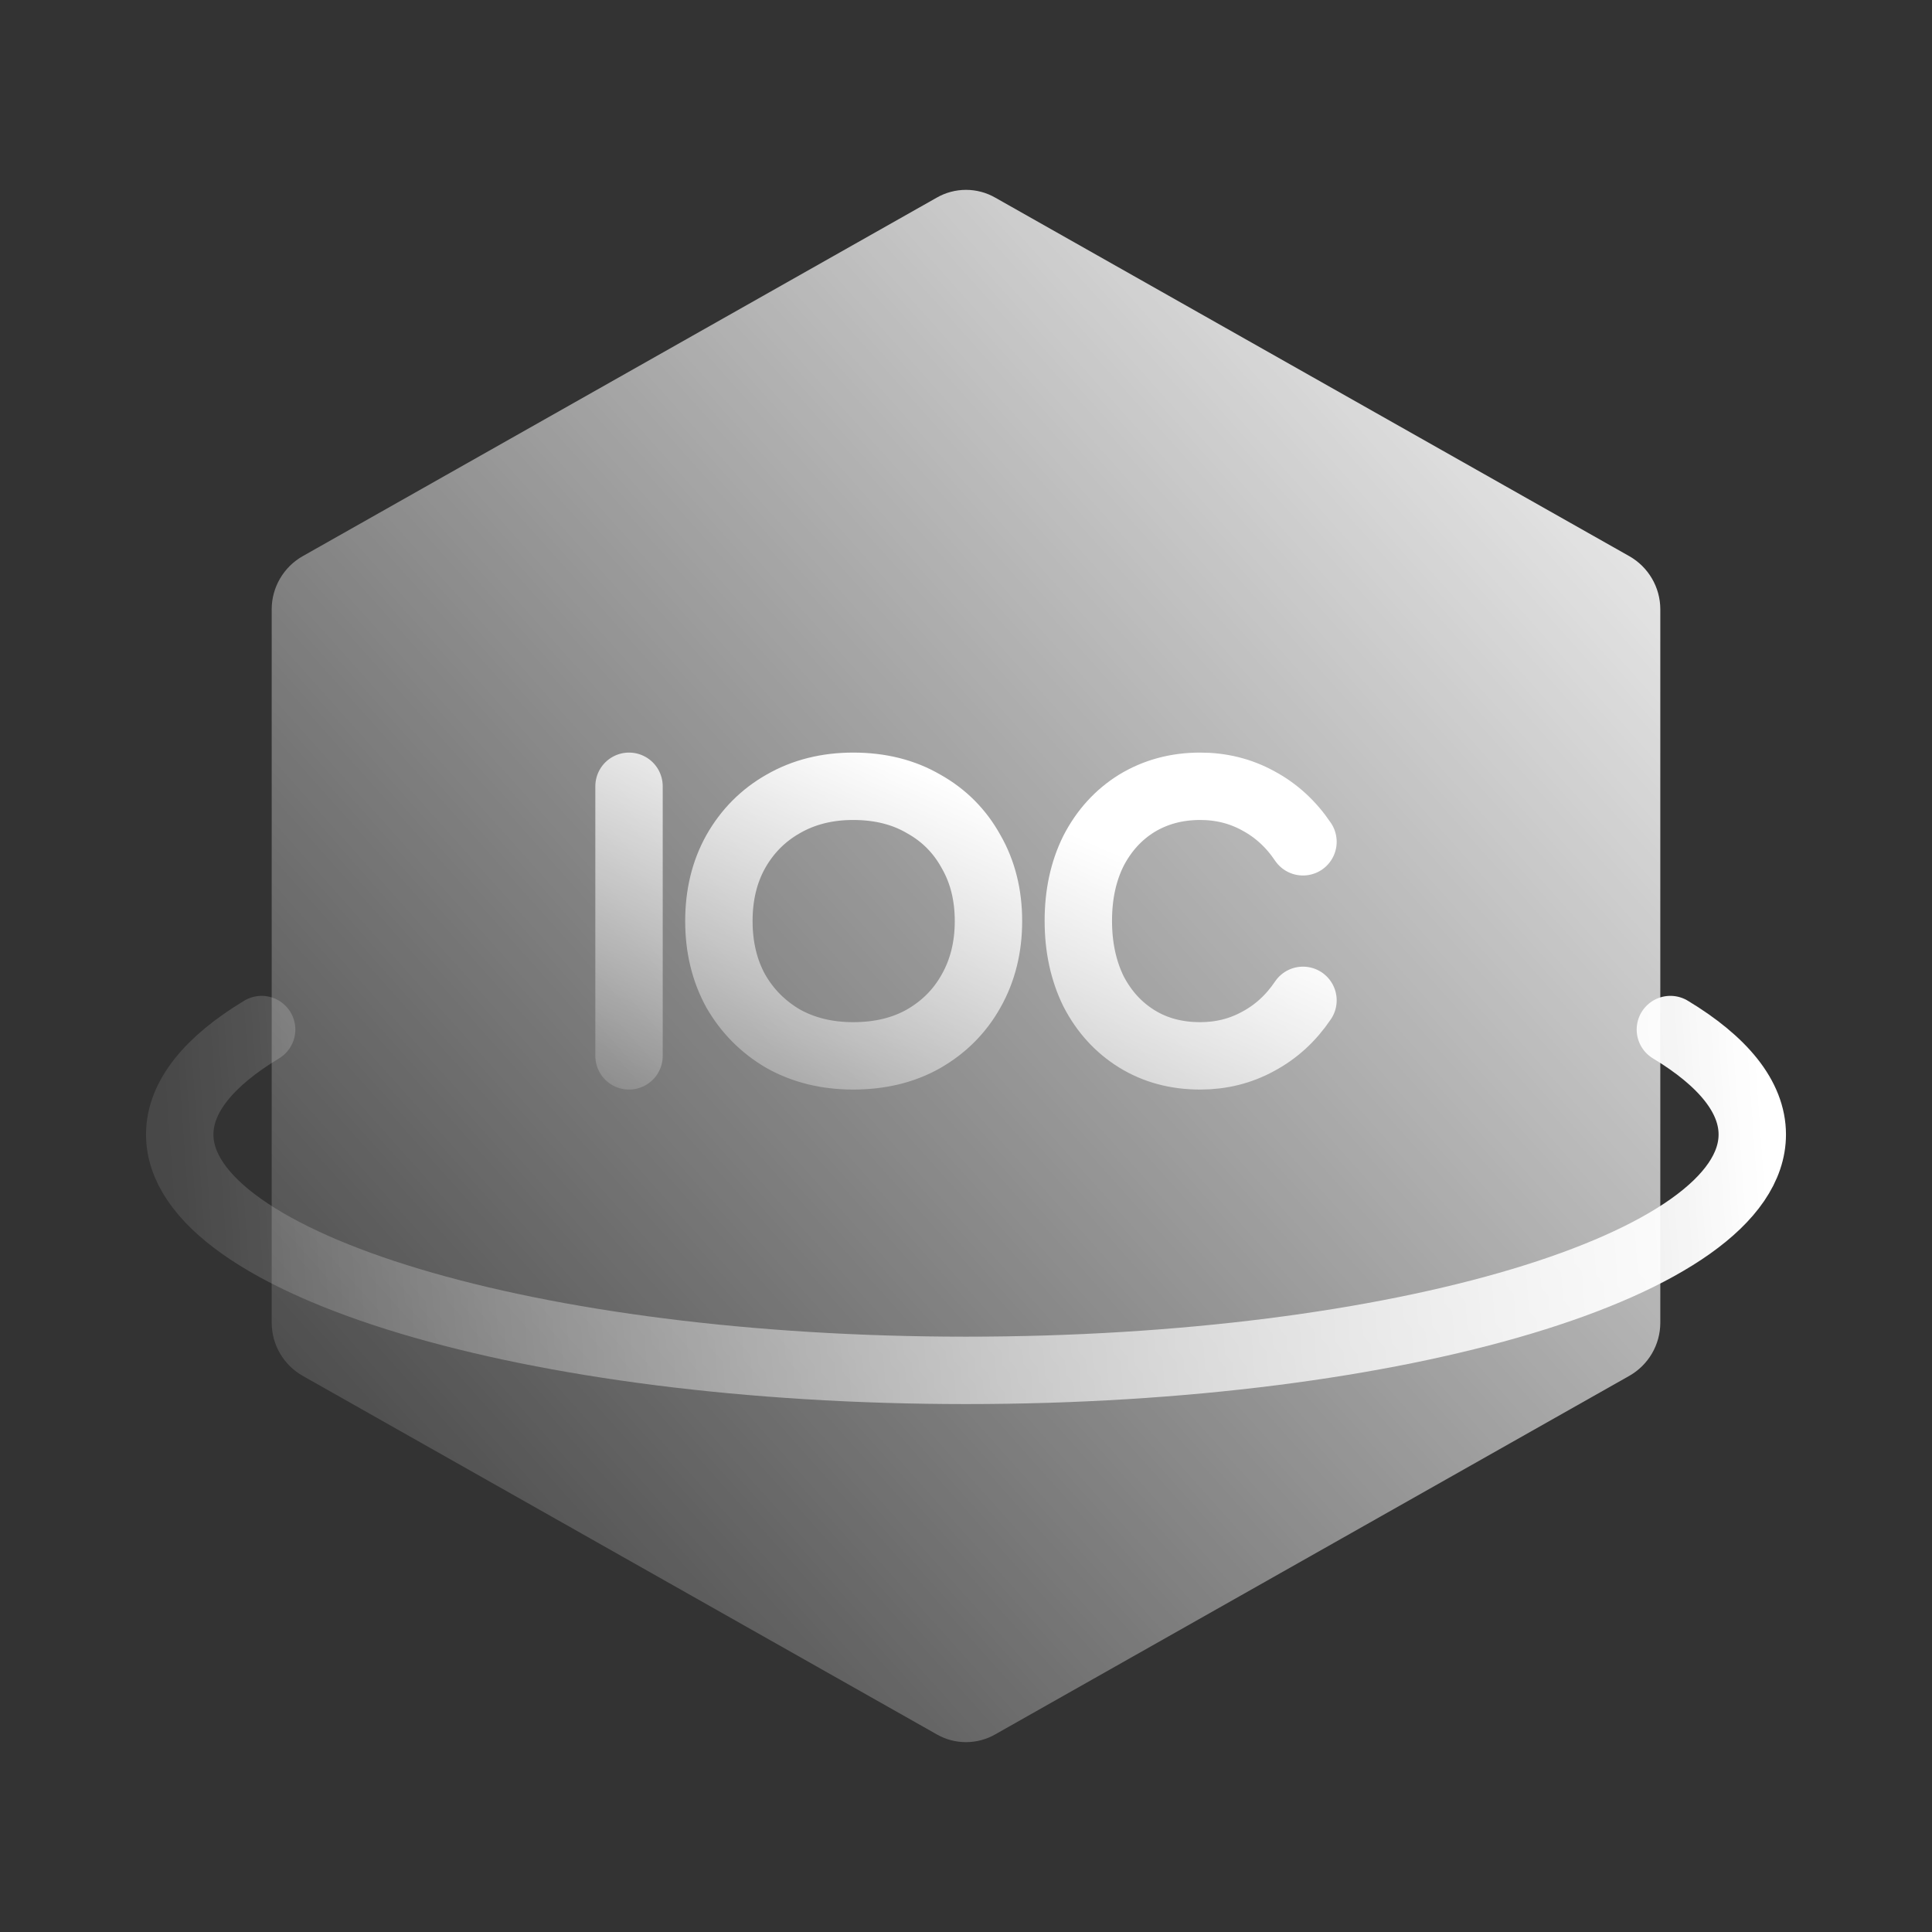 <svg width="86" height="86" viewBox="0 0 86 86" fill="none" xmlns="http://www.w3.org/2000/svg">
<rect x="0" y="0" width="86" height="86" fill="#333333" stroke="none"/>
<path d="M73.906 58.89V27.11C73.904 26.632 73.775 26.162 73.533 25.75C73.291 25.337 72.945 24.995 72.529 24.759L44.31 8.802C43.912 8.572 43.46 8.451 43 8.451C42.54 8.451 42.088 8.572 41.69 8.802L13.471 24.759C13.055 24.995 12.709 25.337 12.467 25.75C12.225 26.162 12.096 26.632 12.094 27.11V58.89C12.096 59.368 12.225 59.838 12.467 60.251C12.709 60.663 13.055 61.005 13.471 61.242L41.69 77.198C42.088 77.428 42.54 77.549 43 77.549C43.46 77.549 43.912 77.428 44.31 77.198L72.529 61.242C72.945 61.005 73.291 60.663 73.533 60.251C73.775 59.838 73.904 59.368 73.906 58.89Z" fill="url(#paint0_linear_1457_1354)"/>
<path d="M74.354 45.829C76.688 47.236 78 48.822 78 50.5C78 56.299 62.33 61 43 61C23.67 61 8 56.299 8 50.5C8 48.822 9.312 47.236 11.646 45.829" stroke="url(#paint1_linear_1457_1354)" stroke-width="3" stroke-linecap="round" stroke-linejoin="round"/>
<path d="M28 47V35M58 37.471C57.467 36.679 56.8 36.069 56 35.642C55.217 35.214 54.358 35 53.425 35C52.375 35 51.433 35.254 50.6 35.76C49.783 36.267 49.142 36.972 48.675 37.875C48.225 38.778 48 39.816 48 40.988C48 42.16 48.225 43.206 48.675 44.125C49.142 45.028 49.783 45.733 50.6 46.24C51.417 46.746 52.358 47 53.425 47C54.358 47 55.217 46.786 56 46.358C56.8 45.931 57.467 45.321 58 44.529M37.977 47C36.811 47 35.773 46.746 34.864 46.239C33.97 45.716 33.265 45.008 32.75 44.112C32.25 43.202 32 42.164 32 41C32 39.836 32.25 38.806 32.75 37.91C33.265 37 33.97 36.291 34.864 35.784C35.773 35.261 36.811 35 37.977 35C39.174 35 40.22 35.261 41.114 35.784C42.023 36.291 42.727 37 43.227 37.91C43.742 38.806 44 39.836 44 41C44 42.164 43.742 43.202 43.227 44.112C42.727 45.008 42.023 45.716 41.114 46.239C40.22 46.746 39.174 47 37.977 47Z" stroke="url(#paint2_linear_1457_1354)" stroke-width="3" stroke-linecap="round" stroke-linejoin="round"/>
<defs>
<linearGradient id="paint0_linear_1457_1354" x1="74.364" y1="7.939" x2="4.675" y2="70.279" gradientUnits="userSpaceOnUse">
<stop stop-color="white"/>
<stop offset="1" stop-color="white" stop-opacity="0"/>
</linearGradient>
<linearGradient id="paint1_linear_1457_1354" x1="78" y1="43.3" x2="7.096" y2="48.382" gradientUnits="userSpaceOnUse">
<stop stop-color="white"/>
<stop offset="1" stop-color="white" stop-opacity="0.1"/>
</linearGradient>
<linearGradient id="paint2_linear_1457_1354" x1="43" y1="35" x2="35.059" y2="53.214" gradientUnits="userSpaceOnUse">
<stop stop-color="white"/>
<stop offset="1" stop-color="white" stop-opacity="0.1"/>
</linearGradient>
</defs>
</svg>
